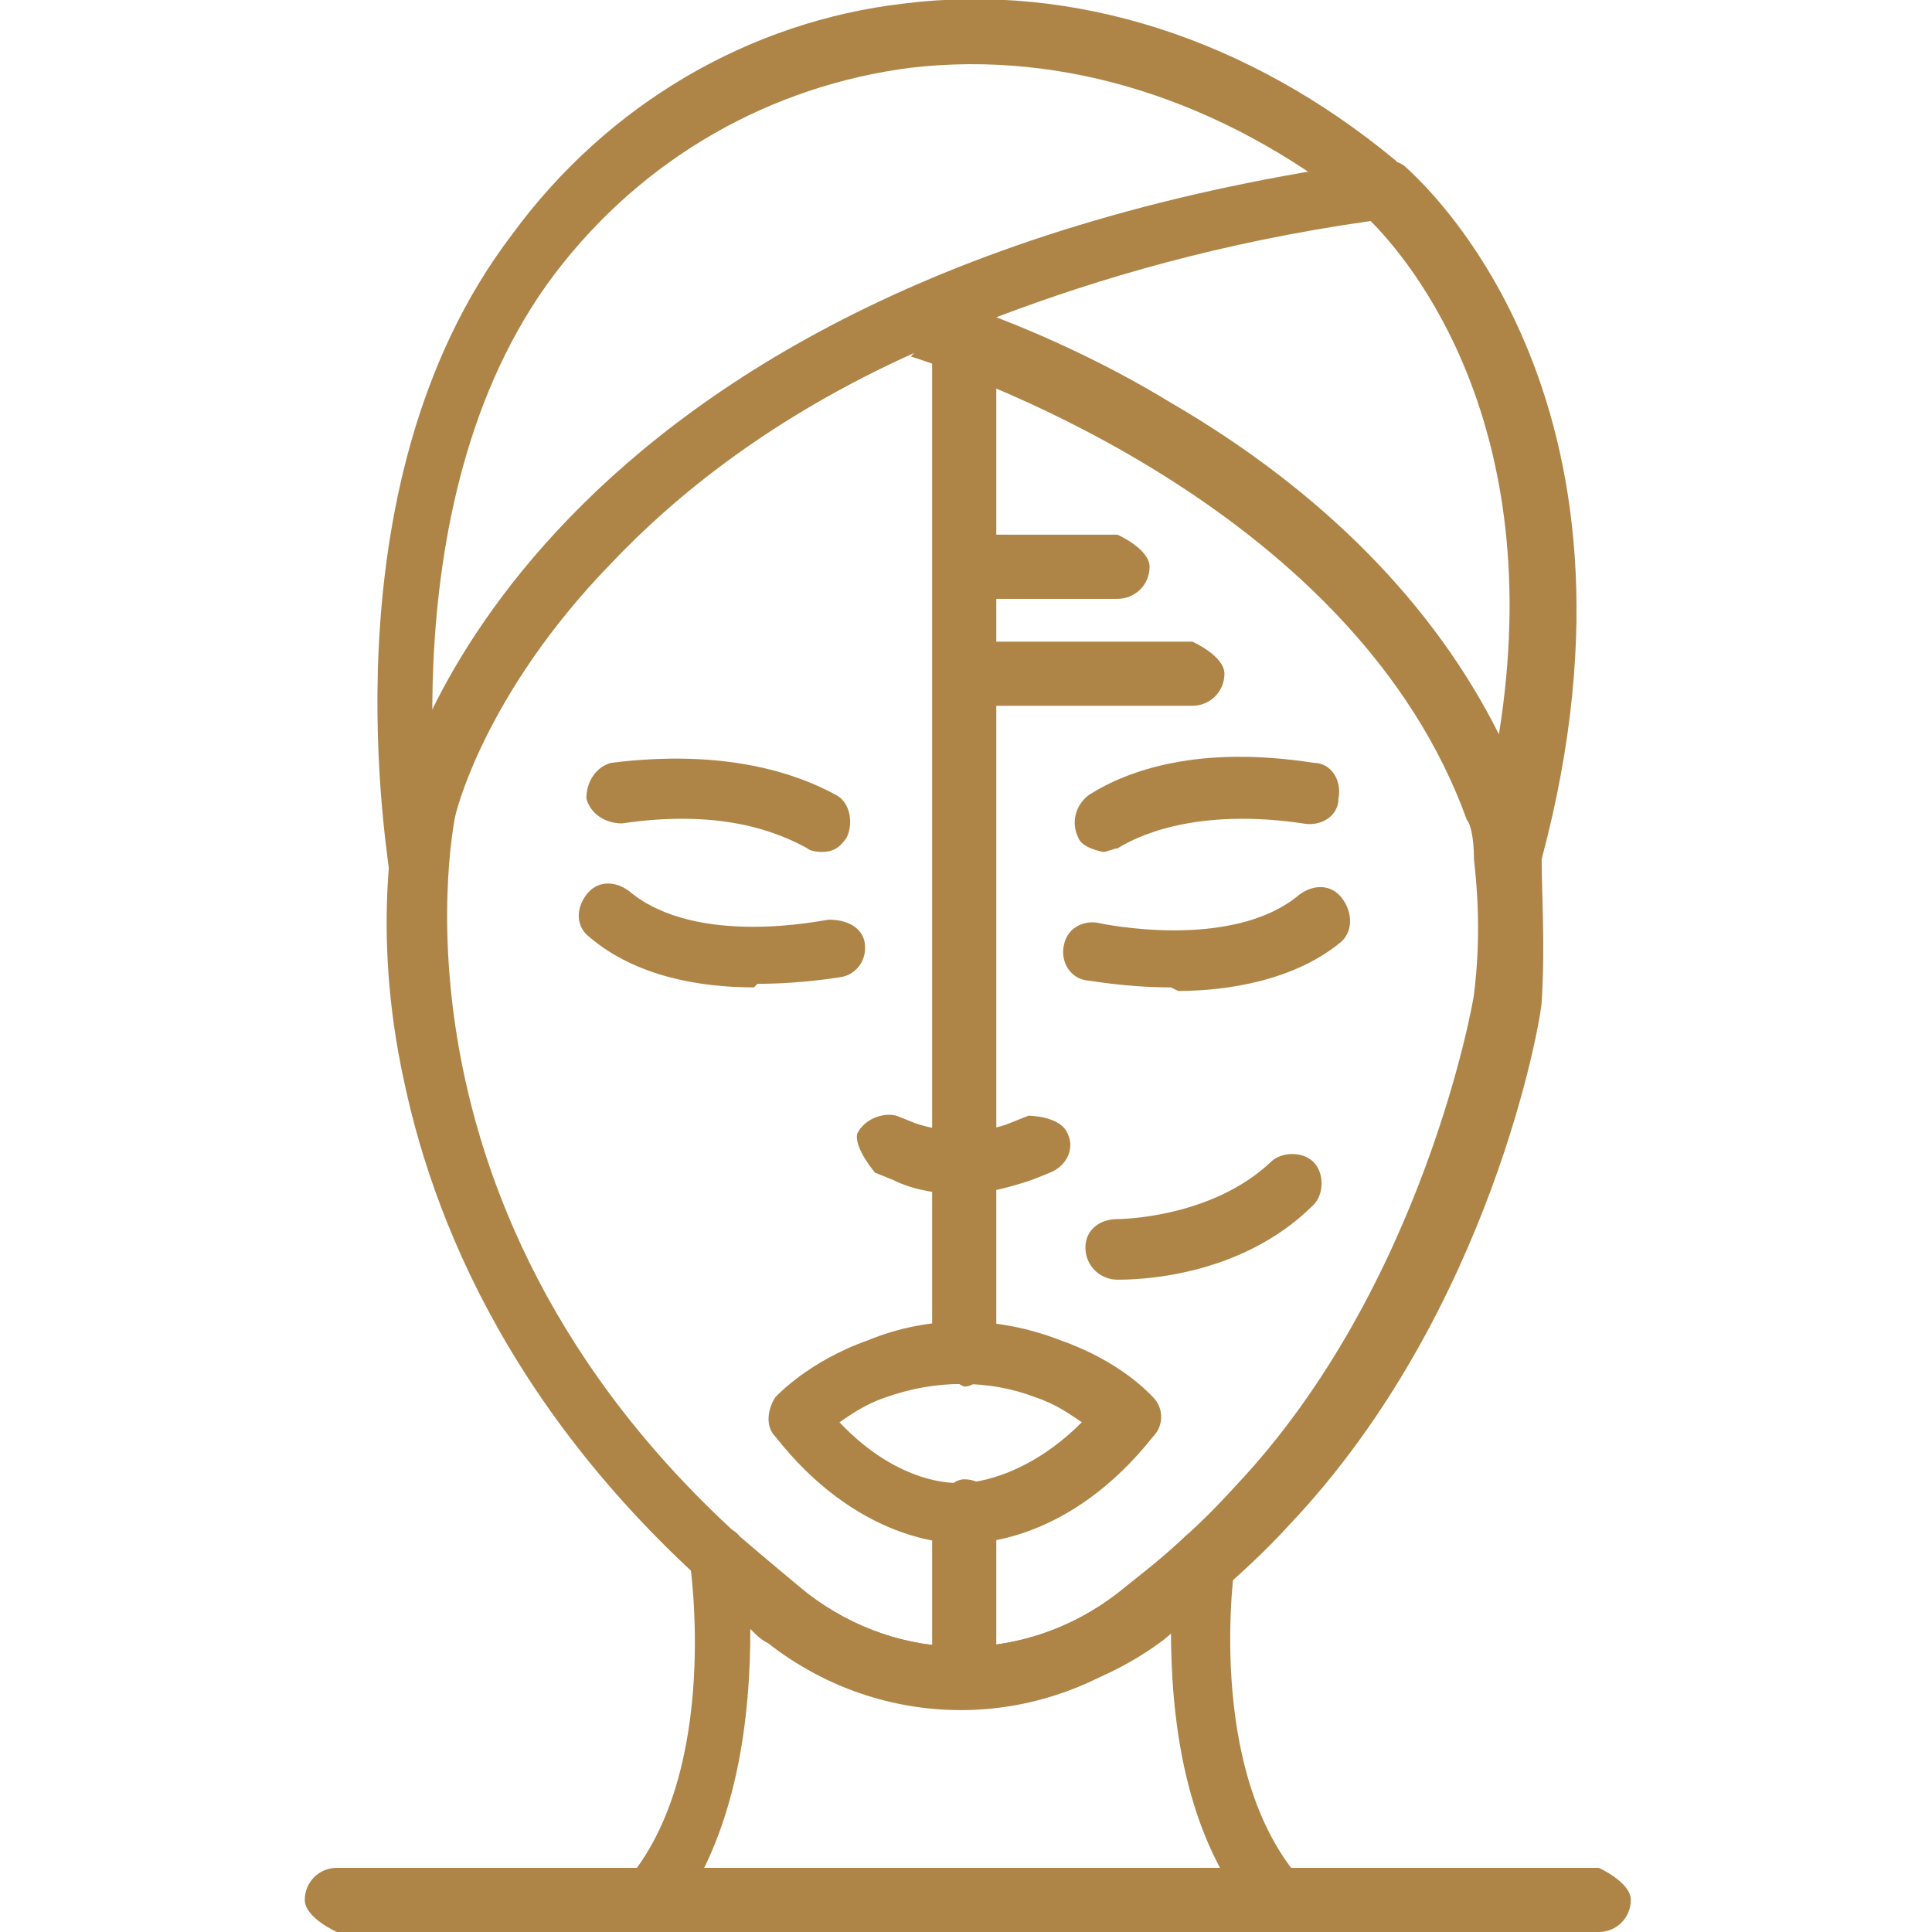 <svg xmlns:xlink="http://www.w3.org/1999/xlink" xmlns="http://www.w3.org/2000/svg" id="Camada_2" data-name="Camada 2" viewBox="0 0 3.71 5.42" width="70" height="70"><defs><style>      .cls-1 {        stroke-width: 0px;      }    </style></defs><g id="Layer_1" data-name="Layer 1" fill="#AE8547"><g fill="#AE8547"><path class="cls-1" d="M2.43,2.77c-.13,0-.23-.02-.24-.02-.05-.01-.07-.06-.06-.1.01-.05.06-.07.1-.06,0,0,.37.08.56-.08.04-.03.09-.03.12.01.03.04.03.09,0,.12-.13.11-.32.14-.46.14Z" fill="#AE8547" stroke-width="0px"></path><path class="cls-1" d="M1.26,2.77c-.15,0-.33-.03-.46-.14-.04-.03-.04-.08-.01-.12.03-.04.08-.04.12-.01.19.16.55.08.56.08.05,0,.09.02.1.06.01.05-.02.09-.06.1,0,0-.11.02-.24.02Z" fill="#AE8547" stroke-width="0px"></path><path class="cls-1" d="M2.24,2.39s-.06-.01-.07-.04c-.02-.04-.01-.09.03-.12.11-.07.31-.14.63-.09.05,0,.08.05.07.1,0,.05-.05.08-.1.07-.27-.04-.44.02-.52.07-.01,0-.03.01-.04.01Z" fill="#AE8547" stroke-width="0px"></path><path class="cls-1" d="M1.45,2.39s-.03,0-.04-.01c-.09-.05-.25-.11-.52-.07-.05,0-.09-.03-.1-.07,0-.05.03-.09.07-.1.32-.04.52.03.63.09.04.02.05.08.03.12-.02.03-.04.04-.07.04Z" fill="#AE8547" stroke-width="0px"></path><path class="cls-1" d="M1.85,3.35c-.07,0-.14-.01-.2-.04l-.05-.02s-.06-.07-.05-.11c.02-.04.07-.06.11-.05l.05.02c.08.03.2.03.27,0l.05-.02s.09,0,.11.05c.02.04,0,.09-.05.11l-.05.02c-.06.02-.13.04-.2.04Z" fill="#AE8547" stroke-width="0px"></path><path class="cls-1" d="M1.84,4.33c-.06,0-.3-.02-.52-.3-.03-.03-.02-.08,0-.11,0,0,.09-.1.26-.16.17-.07.36-.07.54,0,.17.06.25.15.26.16.03.03.03.08,0,.11-.23.29-.48.3-.53.3,0,0,0,0,0,0ZM1.85,4.16s0,0,0,0c0,0,.16,0,.33-.17-.03-.02-.07-.05-.13-.07-.13-.05-.28-.05-.42,0-.06.02-.1.05-.13.07.17.18.33.17.33.17,0,0,0,0,0,0Z" fill="#AE8547" stroke-width="0px"></path><path class="cls-1" d="M1.85,4.78c-.19,0-.38-.06-.54-.18-.69-.54-.94-1.14-1.03-1.56-.1-.45-.02-.77-.02-.79.01-.06.36-1.47,2.76-1.8.02,0,.05,0,.07.02.03.03.73.63.38,1.94,0,.1.01.24,0,.4,0,.04-.14.87-.71,1.47-.1.11-.22.21-.35.32-.16.12-.35.18-.54.18ZM1.71.99c-.4.18-.67.4-.85.59-.36.37-.44.71-.44.72,0,.01-.25,1.21.99,2.17.26.2.61.2.87,0,.13-.1.24-.2.33-.3.53-.56.67-1.37.67-1.38.02-.16.01-.29,0-.38,0-.06-.01-.1-.02-.11-.31-.86-1.37-1.24-1.56-1.3ZM1.94.89c.13.05.31.13.49.24.43.25.74.57.92.93.14-.87-.25-1.33-.36-1.44-.42.06-.76.16-1.05.27Z" fill="#AE8547" stroke-width="0px"></path><path class="cls-1" d="M.32,2.54s-.08-.03-.08-.07c0-.04-.2-1.1.34-1.81C.85.29,1.25.06,1.68.01c.48-.06.97.1,1.38.44.01.01.02.03.03.03.03.04.02.09-.02.12-.04.03-.09.02-.12-.02,0,0,0,0,0,0-.38-.3-.82-.44-1.25-.39-.39.05-.75.25-1,.58-.49.65-.31,1.67-.31,1.68,0,.05-.02.09-.07.1,0,0-.01,0-.02,0Z" fill="#AE8547" stroke-width="0px"></path><path class="cls-1" d="M.96,5.42s-.04,0-.06-.02c-.04-.03-.04-.08,0-.12.27-.31.18-.9.18-.9,0-.02,0-.05.02-.07.03-.03.09-.04.12,0,.07.06.13.11.19.16.26.2.61.2.87,0,.06-.05.13-.1.19-.16.03-.03.09-.03.12,0,.02.02.02.04.02.07,0,0-.09.59.19.9.03.04.03.09,0,.12-.04.03-.09.03-.12,0-.22-.24-.25-.6-.25-.83-.02.01-.03.02-.05.04-.32.25-.76.25-1.08,0-.02-.01-.03-.02-.05-.04,0,.23-.03.58-.23.83-.02.02-.04.03-.06.03Z" fill="#AE8547" stroke-width="0px"></path><path class="cls-1" d="M3.62,5.42H.09s-.09-.04-.09-.09.04-.09.09-.09h3.54s.09.04.09.09-.04.09-.09.09Z" fill="#AE8547" stroke-width="0px"></path><path class="cls-1" d="M1.85,3.89s-.09-.04-.09-.09V.95s.04-.09.09-.09.09.04.09.09v2.85s-.04.09-.09.09Z" fill="#AE8547" stroke-width="0px"></path><path class="cls-1" d="M1.85,4.78s-.09-.04-.09-.09v-.45s.04-.09.09-.09.09.04.09.09v.45s-.04.09-.09.09Z" fill="#AE8547" stroke-width="0px"></path><path class="cls-1" d="M2.28,1.68h-.42s-.09-.04-.09-.09.04-.09.09-.09h.42s.09.04.09.09-.04.09-.09.09Z" fill="#AE8547" stroke-width="0px"></path><path class="cls-1" d="M2.49,1.98h-.63s-.09-.04-.09-.09.04-.09.09-.09h.63s.09.04.09.09-.04.09-.09.09Z" fill="#AE8547" stroke-width="0px"></path><path class="cls-1" d="M2.28,3.59c-.05,0-.09-.04-.09-.09,0-.05.04-.08.09-.08,0,0,.26,0,.43-.16.03-.03.09-.03.12,0,.03.03.03.09,0,.12-.21.21-.51.21-.55.21Z" fill="#AE8547" stroke-width="0px"></path></g></g></svg>